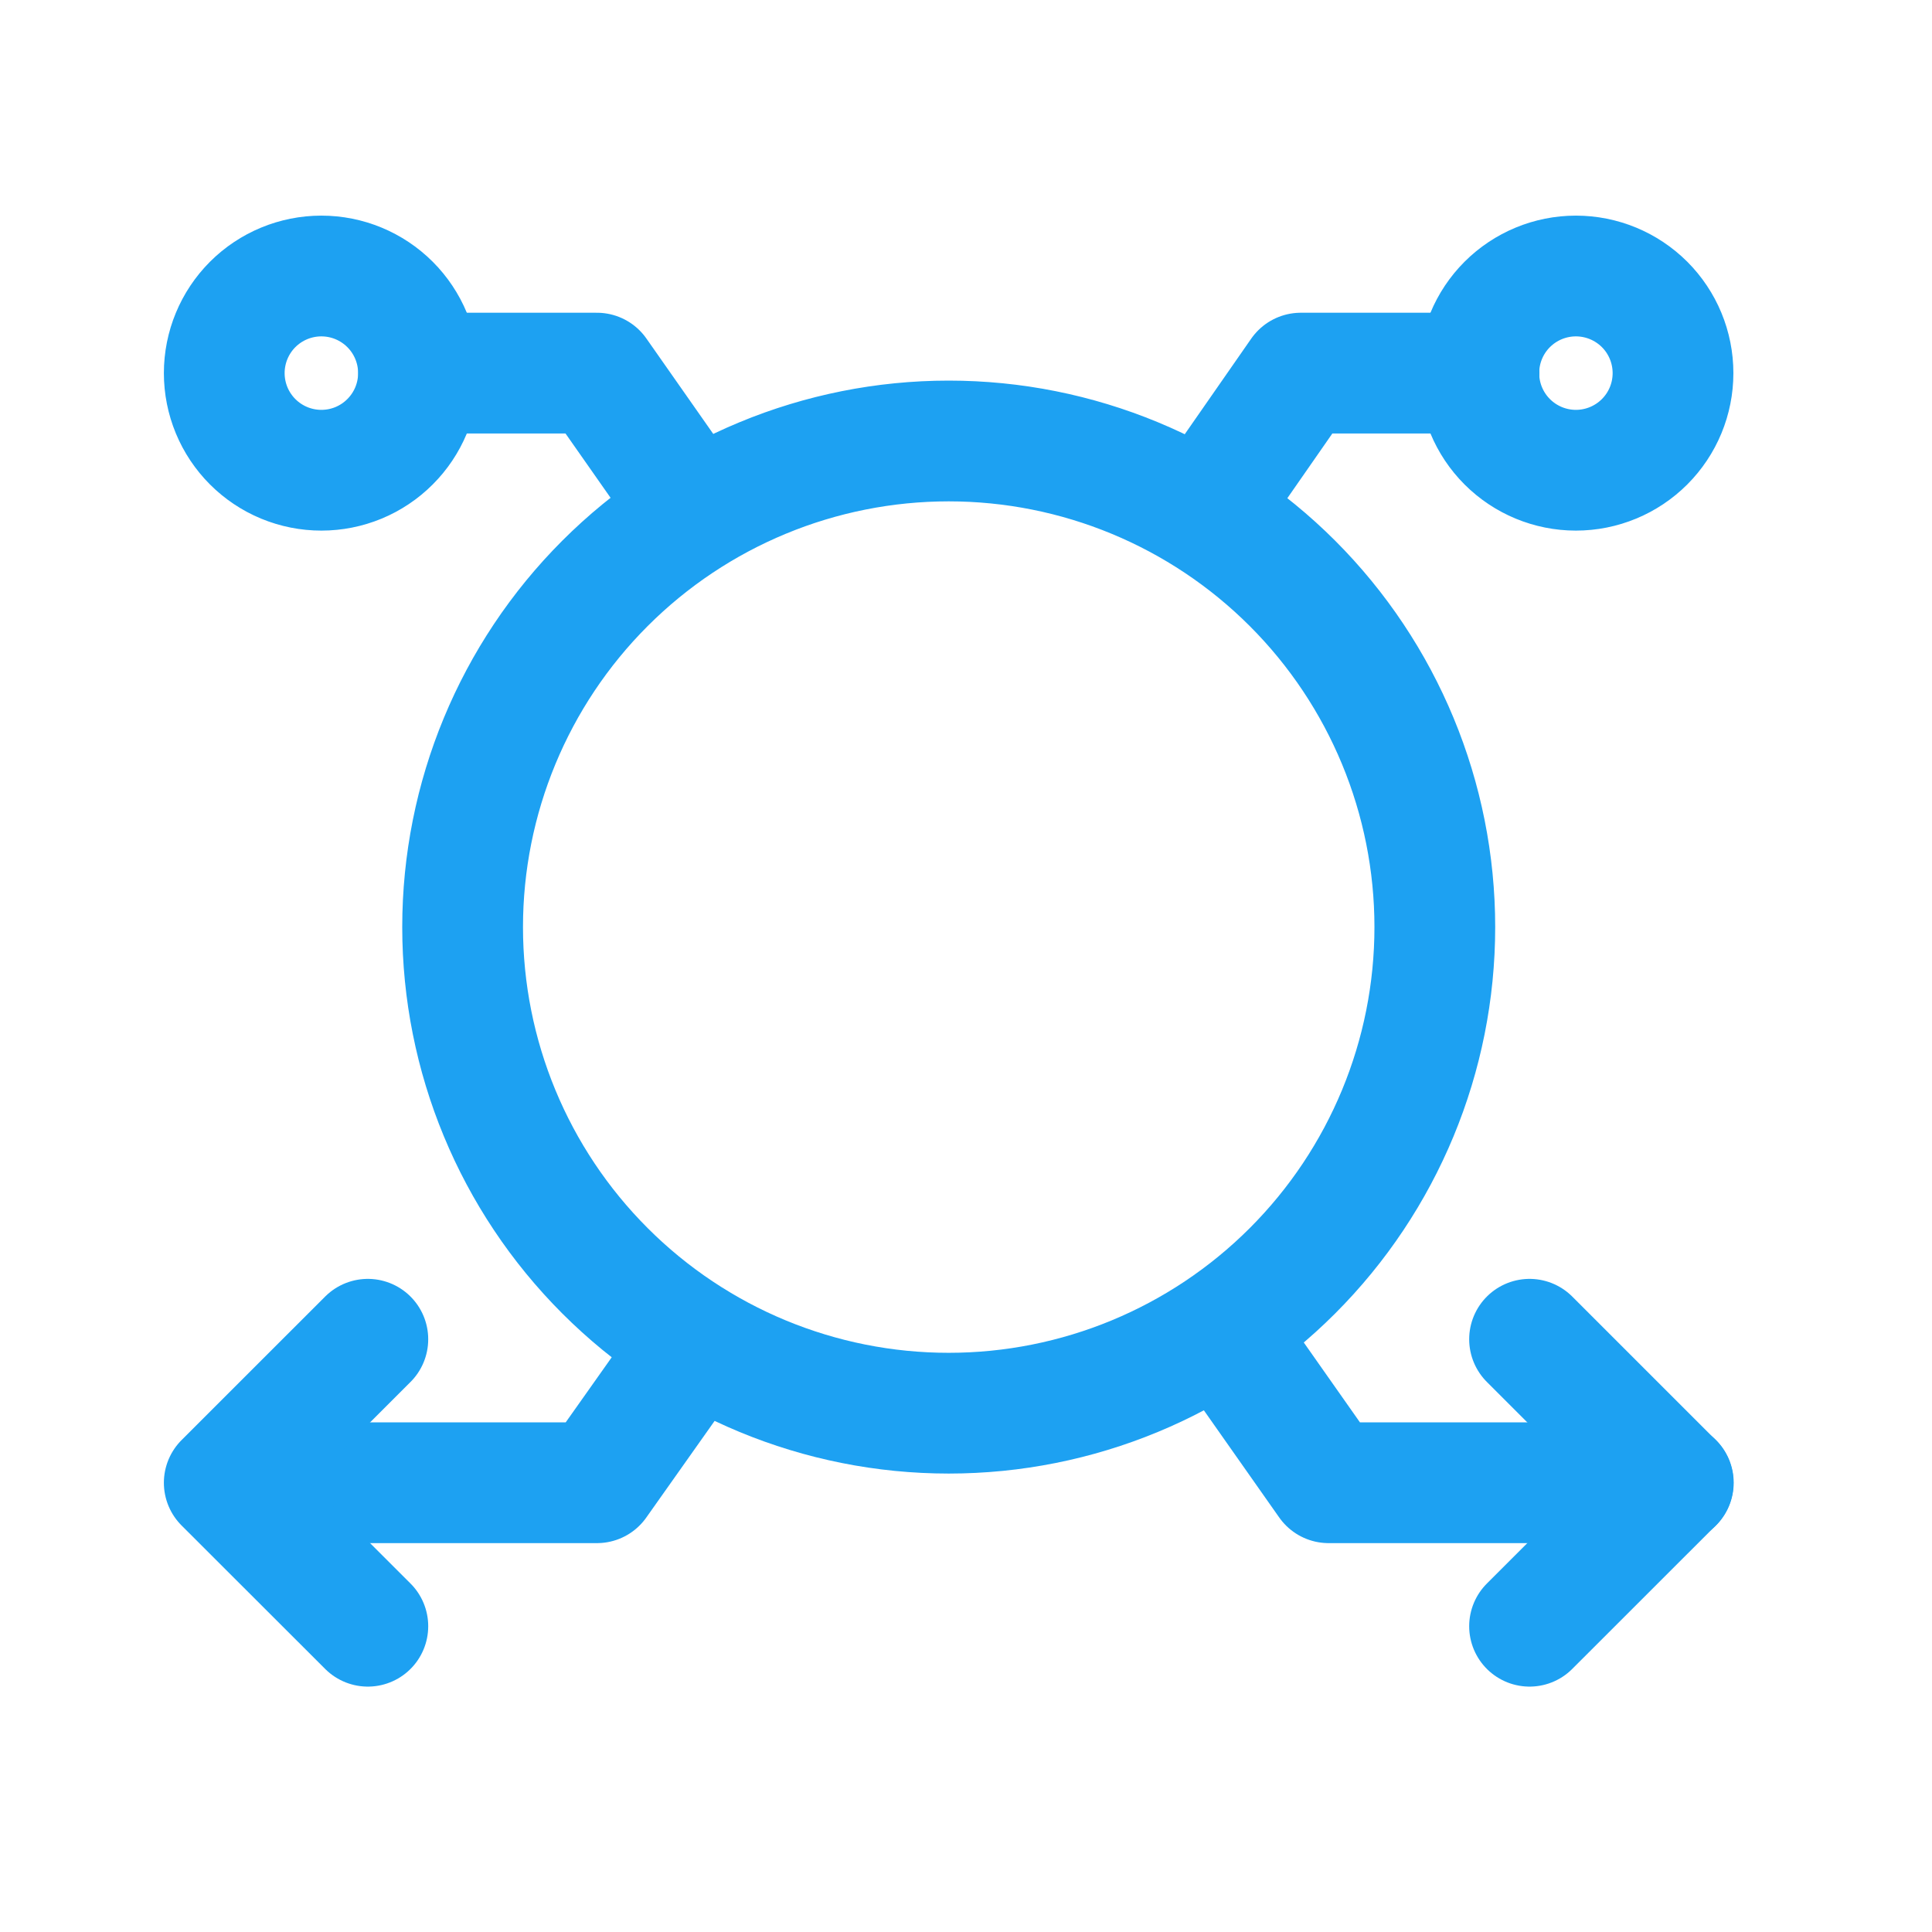 <svg xmlns="http://www.w3.org/2000/svg" width="56" height="56" viewBox="0 0 56 56" fill="none"><path d="M13.409 26.872C13.409 30.609 14.893 34.193 17.536 36.835C20.178 39.478 23.762 40.962 27.499 40.962C31.235 40.962 34.819 39.478 37.462 36.835C40.104 34.193 41.589 30.609 41.589 26.872C41.589 23.135 40.104 19.552 37.462 16.909C34.819 14.267 31.235 12.782 27.499 12.782C23.762 12.782 20.178 14.267 17.536 16.909C14.893 19.552 13.409 23.135 13.409 26.872ZM42.864 10.815C42.864 11.562 43.16 12.277 43.688 12.805C44.216 13.333 44.932 13.63 45.678 13.63C46.425 13.63 47.141 13.333 47.669 12.805C48.197 12.277 48.493 11.562 48.493 10.815C48.493 10.068 48.197 9.352 47.669 8.824C47.141 8.297 46.425 8 45.678 8C44.932 8 44.216 8.297 43.688 8.824C43.16 9.352 42.864 10.068 42.864 10.815ZM12.13 10.815C12.13 11.185 12.057 11.551 11.916 11.892C11.774 12.234 11.567 12.544 11.305 12.805C11.044 13.067 10.734 13.274 10.392 13.416C10.051 13.557 9.685 13.63 9.315 13.63C8.945 13.63 8.579 13.557 8.238 13.416C7.896 13.274 7.586 13.067 7.324 12.805C7.063 12.544 6.856 12.234 6.714 11.892C6.573 11.551 6.5 11.185 6.5 10.815C6.5 10.068 6.797 9.352 7.324 8.824C7.852 8.297 8.568 8 9.315 8C10.062 8 10.777 8.297 11.305 8.824C11.833 9.352 12.13 10.068 12.13 10.815Z" stroke="#1DA1F2" stroke-width="3.5" stroke-linecap="round" stroke-linejoin="round"></path><path d="M20.173 38.919L17.303 42.978H6.547M35.427 38.593L38.51 42.978H48.502M20.115 14.829L17.302 10.815H12.135M34.893 14.857L37.704 10.815H42.871" stroke="#1DA1F2" stroke-width="3.5" stroke-linecap="round" stroke-linejoin="round"></path><path d="M44.335 38.819L48.495 42.979L44.335 47.137M10.662 47.137L6.5 42.979L10.662 38.819" stroke="#1DA1F2" stroke-width="3.5" stroke-linecap="round" stroke-linejoin="round"></path></svg>